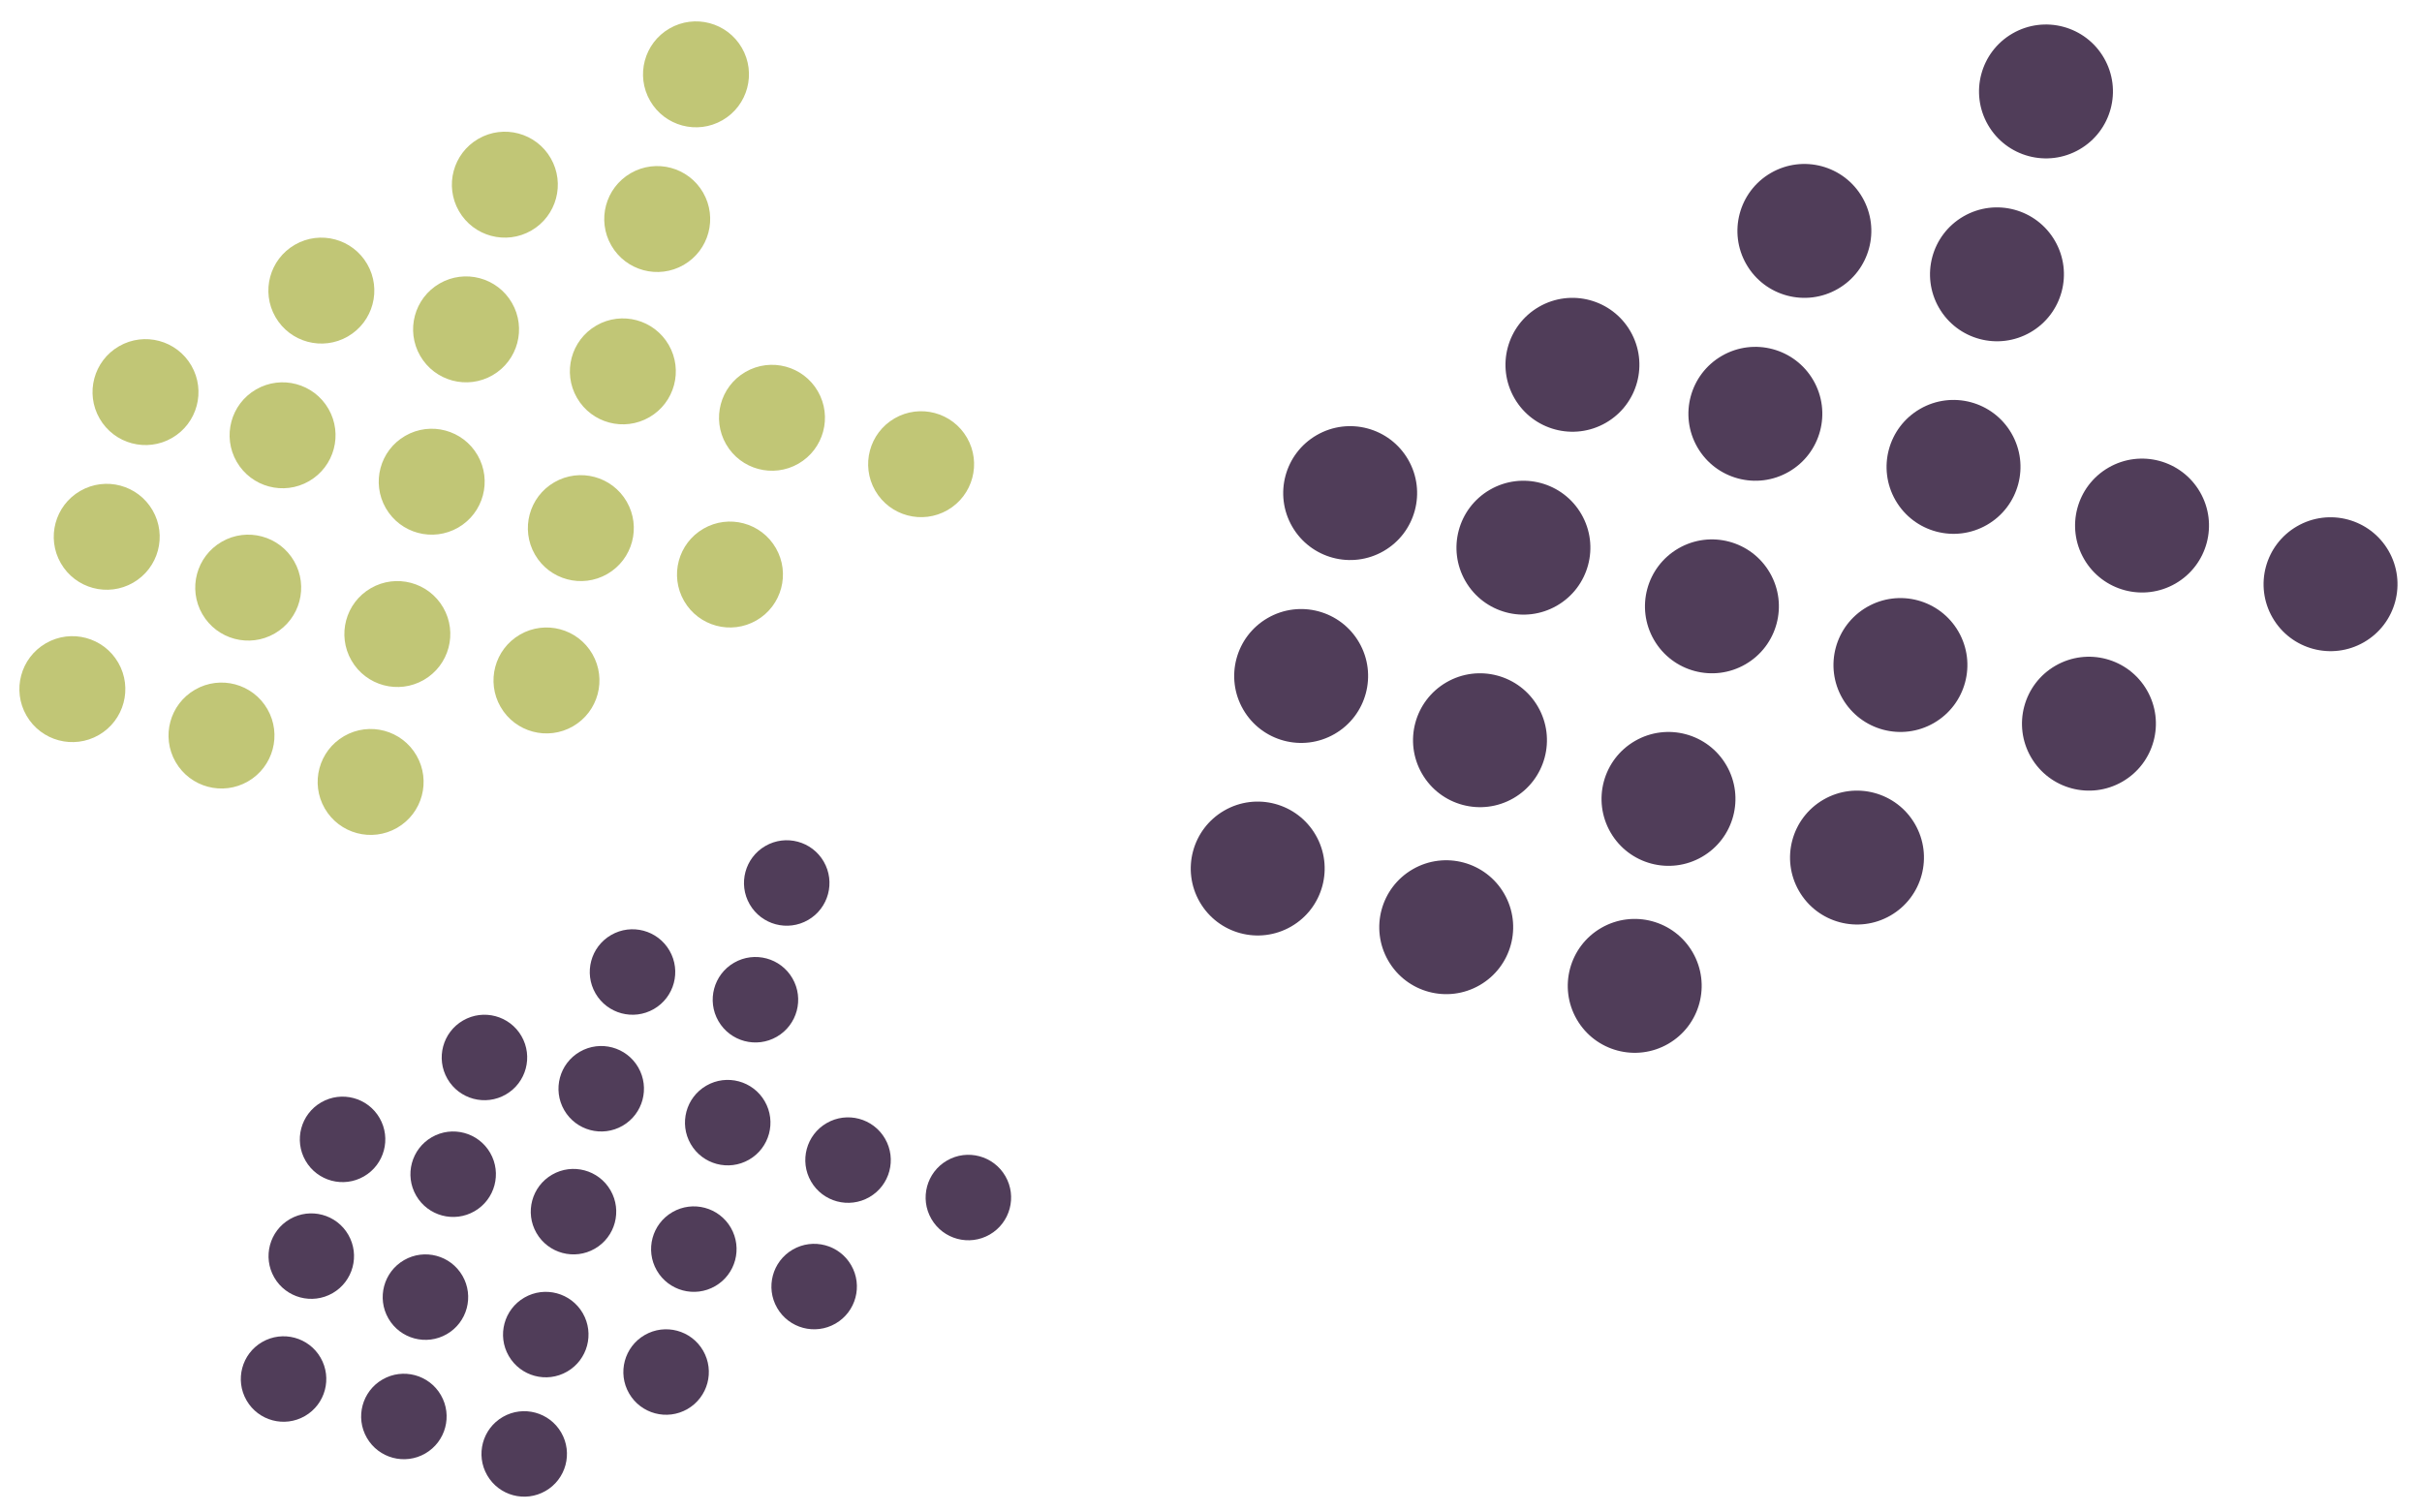 <?xml version="1.0" encoding="UTF-8"?> <svg xmlns="http://www.w3.org/2000/svg" width="311.144" height="194.317" viewBox="0 0 311.144 194.317"><g transform="translate(-1163.856 -1725.531)"><g transform="translate(1475 1803.746) rotate(150)"><ellipse cx="8.601" cy="8.601" rx="8.601" ry="8.601" fill="#503d59"></ellipse><ellipse cx="8.601" cy="8.601" rx="8.601" ry="8.601" transform="translate(17.203 18.636)" fill="#503d59"></ellipse><ellipse cx="8.601" cy="8.601" rx="8.601" ry="8.601" transform="translate(34.406 37.273)" fill="#503d59"></ellipse><ellipse cx="8.601" cy="8.601" rx="8.601" ry="8.601" transform="translate(17.203 55.909)" fill="#503d59"></ellipse><ellipse cx="8.601" cy="8.601" rx="8.601" ry="8.601" transform="translate(0 73.112)" fill="#503d59"></ellipse><g transform="translate(35.839 0)"><ellipse cx="8.601" cy="8.601" rx="8.601" ry="8.601" fill="#503d59"></ellipse><ellipse cx="8.601" cy="8.601" rx="8.601" ry="8.601" transform="translate(17.203 18.636)" fill="#503d59"></ellipse><ellipse cx="8.601" cy="8.601" rx="8.601" ry="8.601" transform="translate(34.406 37.273)" fill="#503d59"></ellipse><ellipse cx="8.601" cy="8.601" rx="8.601" ry="8.601" transform="translate(17.203 55.909)" fill="#503d59"></ellipse><ellipse cx="8.601" cy="8.601" rx="8.601" ry="8.601" transform="translate(0 73.112)" fill="#503d59"></ellipse></g><g transform="translate(70.245 0)"><ellipse cx="8.601" cy="8.601" rx="8.601" ry="8.601" fill="#503d59"></ellipse><ellipse cx="8.601" cy="8.601" rx="8.601" ry="8.601" transform="translate(17.203 18.636)" fill="#503d59"></ellipse><ellipse cx="8.601" cy="8.601" rx="8.601" ry="8.601" transform="translate(34.406 37.273)" fill="#503d59"></ellipse><ellipse cx="8.601" cy="8.601" rx="8.601" ry="8.601" transform="translate(17.203 55.909)" fill="#503d59"></ellipse><ellipse cx="8.601" cy="8.601" rx="8.601" ry="8.601" transform="translate(0 73.112)" fill="#503d59"></ellipse></g><g transform="translate(103.217 0)"><ellipse cx="8.601" cy="8.601" rx="8.601" ry="8.601" fill="#503d59"></ellipse><ellipse cx="8.601" cy="8.601" rx="8.601" ry="8.601" transform="translate(17.203 18.636)" fill="#503d59"></ellipse><ellipse cx="8.601" cy="8.601" rx="8.601" ry="8.601" transform="translate(34.406 37.273)" fill="#503d59"></ellipse><ellipse cx="8.601" cy="8.601" rx="8.601" ry="8.601" transform="translate(17.203 55.909)" fill="#503d59"></ellipse><ellipse cx="8.601" cy="8.601" rx="8.601" ry="8.601" transform="translate(0 73.112)" fill="#503d59"></ellipse></g></g><g transform="translate(1291.484 1787.667) rotate(150)"><ellipse cx="6.805" cy="6.805" rx="6.805" ry="6.805" fill="#c1c676"></ellipse><ellipse cx="6.805" cy="6.805" rx="6.805" ry="6.805" transform="translate(13.61 14.744)" fill="#c1c676"></ellipse><ellipse cx="6.805" cy="6.805" rx="6.805" ry="6.805" transform="translate(27.22 29.488)" fill="#c1c676"></ellipse><ellipse cx="6.805" cy="6.805" rx="6.805" ry="6.805" transform="translate(13.61 44.232)" fill="#c1c676"></ellipse><ellipse cx="6.805" cy="6.805" rx="6.805" ry="6.805" transform="translate(0 57.842)" fill="#c1c676"></ellipse><g transform="translate(28.354 0)"><ellipse cx="6.805" cy="6.805" rx="6.805" ry="6.805" fill="#c1c676"></ellipse><ellipse cx="6.805" cy="6.805" rx="6.805" ry="6.805" transform="translate(13.61 14.744)" fill="#c1c676"></ellipse><ellipse cx="6.805" cy="6.805" rx="6.805" ry="6.805" transform="translate(27.22 29.488)" fill="#c1c676"></ellipse><ellipse cx="6.805" cy="6.805" rx="6.805" ry="6.805" transform="translate(13.61 44.232)" fill="#c1c676"></ellipse><ellipse cx="6.805" cy="6.805" rx="6.805" ry="6.805" transform="translate(0 57.842)" fill="#c1c676"></ellipse></g><g transform="translate(55.574 0)"><ellipse cx="6.805" cy="6.805" rx="6.805" ry="6.805" fill="#c1c676"></ellipse><ellipse cx="6.805" cy="6.805" rx="6.805" ry="6.805" transform="translate(13.61 14.744)" fill="#c1c676"></ellipse><ellipse cx="6.805" cy="6.805" rx="6.805" ry="6.805" transform="translate(27.22 29.488)" fill="#c1c676"></ellipse><ellipse cx="6.805" cy="6.805" rx="6.805" ry="6.805" transform="translate(13.61 44.232)" fill="#c1c676"></ellipse><ellipse cx="6.805" cy="6.805" rx="6.805" ry="6.805" transform="translate(0 57.842)" fill="#c1c676"></ellipse></g><g transform="translate(81.659 0)"><ellipse cx="6.805" cy="6.805" rx="6.805" ry="6.805" fill="#c1c676"></ellipse><ellipse cx="6.805" cy="6.805" rx="6.805" ry="6.805" transform="translate(13.61 14.744)" fill="#c1c676"></ellipse><ellipse cx="6.805" cy="6.805" rx="6.805" ry="6.805" transform="translate(27.22 29.488)" fill="#c1c676"></ellipse><ellipse cx="6.805" cy="6.805" rx="6.805" ry="6.805" transform="translate(13.61 44.232)" fill="#c1c676"></ellipse><ellipse cx="6.805" cy="6.805" rx="6.805" ry="6.805" transform="translate(0 57.842)" fill="#c1c676"></ellipse></g></g><g transform="translate(1295.76 1881.414) rotate(150)"><ellipse cx="5.491" cy="5.491" rx="5.491" ry="5.491" fill="#503d59"></ellipse><ellipse cx="5.491" cy="5.491" rx="5.491" ry="5.491" transform="translate(10.981 11.896)" fill="#503d59"></ellipse><ellipse cx="5.491" cy="5.491" rx="5.491" ry="5.491" transform="translate(21.962 23.793)" fill="#503d59"></ellipse><ellipse cx="5.491" cy="5.491" rx="5.491" ry="5.491" transform="translate(10.981 35.689)" fill="#503d59"></ellipse><ellipse cx="5.491" cy="5.491" rx="5.491" ry="5.491" transform="translate(0 46.67)" fill="#503d59"></ellipse><g transform="translate(22.877 0)"><ellipse cx="5.491" cy="5.491" rx="5.491" ry="5.491" fill="#503d59"></ellipse><ellipse cx="5.491" cy="5.491" rx="5.491" ry="5.491" transform="translate(10.981 11.896)" fill="#503d59"></ellipse><ellipse cx="5.491" cy="5.491" rx="5.491" ry="5.491" transform="translate(21.962 23.793)" fill="#503d59"></ellipse><ellipse cx="5.491" cy="5.491" rx="5.491" ry="5.491" transform="translate(10.981 35.689)" fill="#503d59"></ellipse><ellipse cx="5.491" cy="5.491" rx="5.491" ry="5.491" transform="translate(0 46.67)" fill="#503d59"></ellipse></g><g transform="translate(44.84 0)"><ellipse cx="5.491" cy="5.491" rx="5.491" ry="5.491" fill="#503d59"></ellipse><ellipse cx="5.491" cy="5.491" rx="5.491" ry="5.491" transform="translate(10.981 11.896)" fill="#503d59"></ellipse><ellipse cx="5.491" cy="5.491" rx="5.491" ry="5.491" transform="translate(21.962 23.793)" fill="#503d59"></ellipse><ellipse cx="5.491" cy="5.491" rx="5.491" ry="5.491" transform="translate(10.981 35.689)" fill="#503d59"></ellipse><ellipse cx="5.491" cy="5.491" rx="5.491" ry="5.491" transform="translate(0 46.67)" fill="#503d59"></ellipse></g><g transform="translate(65.887 0)"><ellipse cx="5.491" cy="5.491" rx="5.491" ry="5.491" fill="#503d59"></ellipse><ellipse cx="5.491" cy="5.491" rx="5.491" ry="5.491" transform="translate(10.981 11.896)" fill="#503d59"></ellipse><ellipse cx="5.491" cy="5.491" rx="5.491" ry="5.491" transform="translate(21.962 23.793)" fill="#503d59"></ellipse><ellipse cx="5.491" cy="5.491" rx="5.491" ry="5.491" transform="translate(10.981 35.689)" fill="#503d59"></ellipse><ellipse cx="5.491" cy="5.491" rx="5.491" ry="5.491" transform="translate(0 46.67)" fill="#503d59"></ellipse></g></g></g></svg> 